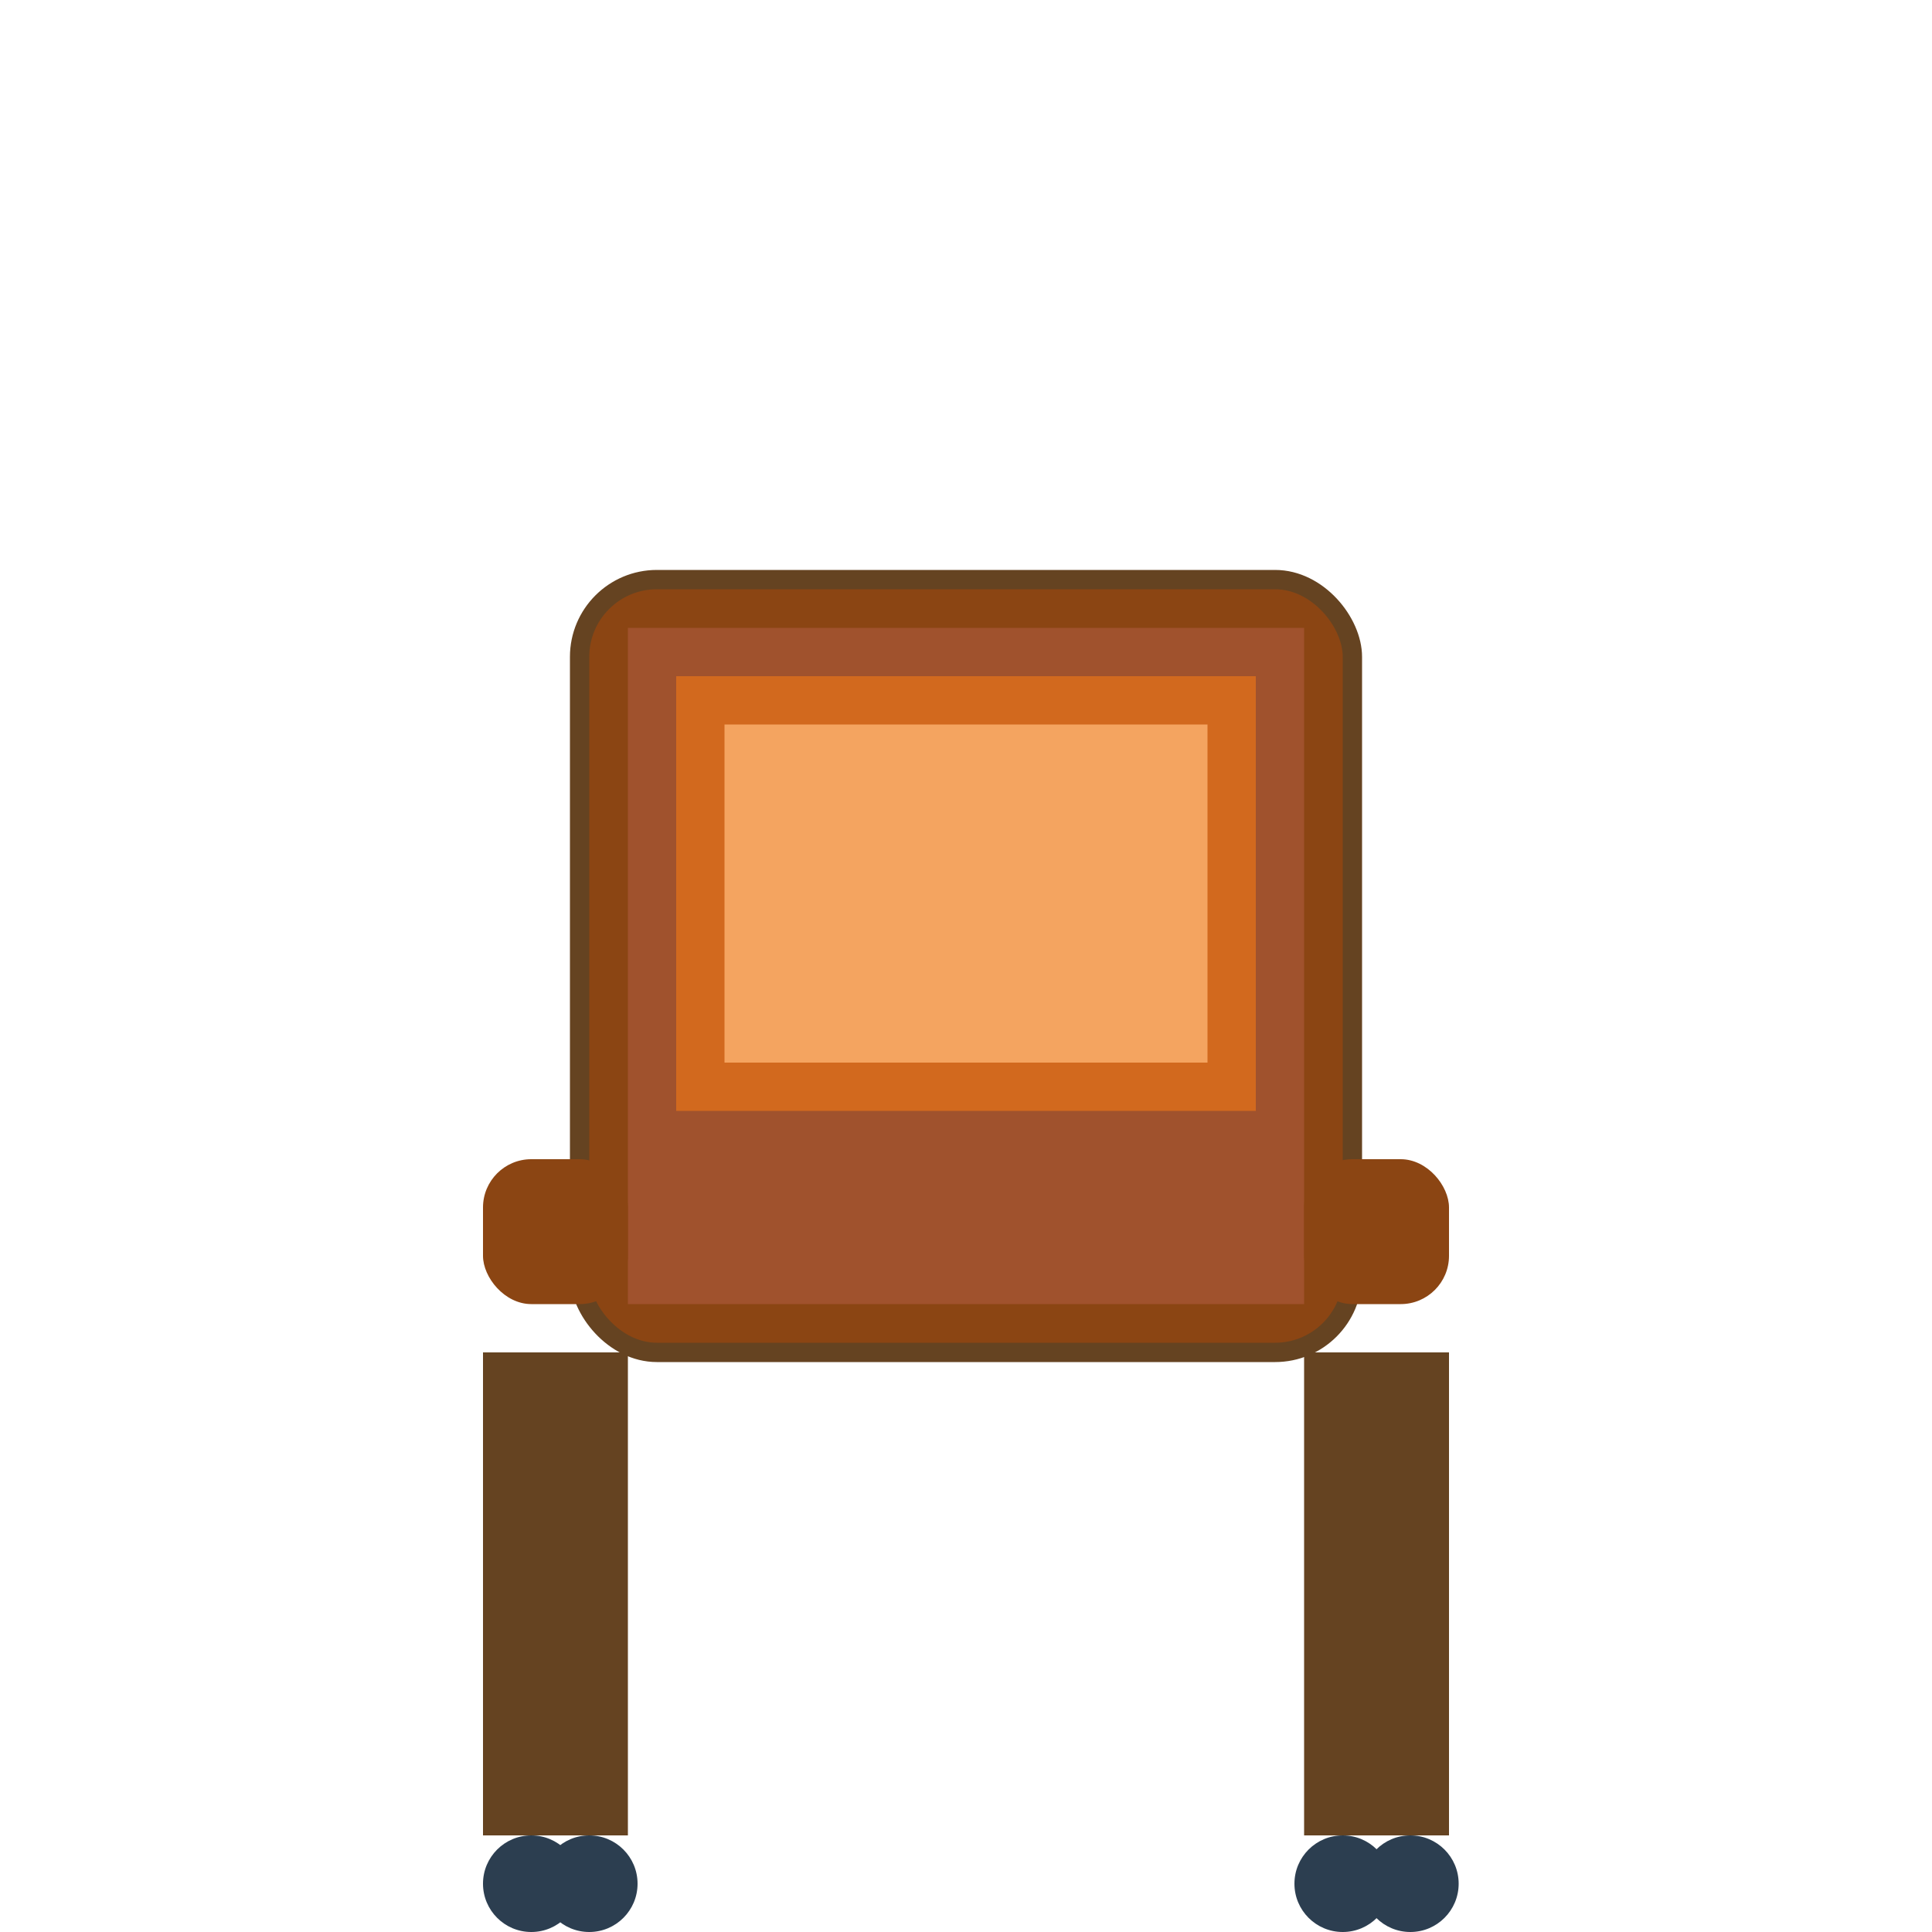 <svg width="200" height="200" viewBox="0 0 200 200" xmlns="http://www.w3.org/2000/svg">
  <rect x="60" y="60" width="80" height="80" rx="8" fill="#8B4513" stroke="#654321" stroke-width="2"/>
  <rect x="65" y="65" width="70" height="70" fill="#A0522D"/>
  <rect x="70" y="70" width="60" height="45" fill="#D2691E"/>
  <rect x="75" y="75" width="50" height="35" fill="#F4A460"/>
  <rect x="50" y="120" width="15" height="15" rx="5" fill="#8B4513"/>
  <rect x="135" y="120" width="15" height="15" rx="5" fill="#8B4513"/>
  <rect x="50" y="140" width="8" height="50" fill="#654321"/>
  <rect x="57" y="140" width="8" height="50" fill="#654321"/>
  <rect x="135" y="140" width="8" height="50" fill="#654321"/>
  <rect x="142" y="140" width="8" height="50" fill="#654321"/>
  <circle cx="55" cy="195" r="5" fill="#2C3E50"/>
  <circle cx="61" cy="195" r="5" fill="#2C3E50"/>
  <circle cx="139" cy="195" r="5" fill="#2C3E50"/>
  <circle cx="146" cy="195" r="5" fill="#2C3E50"/>
</svg>